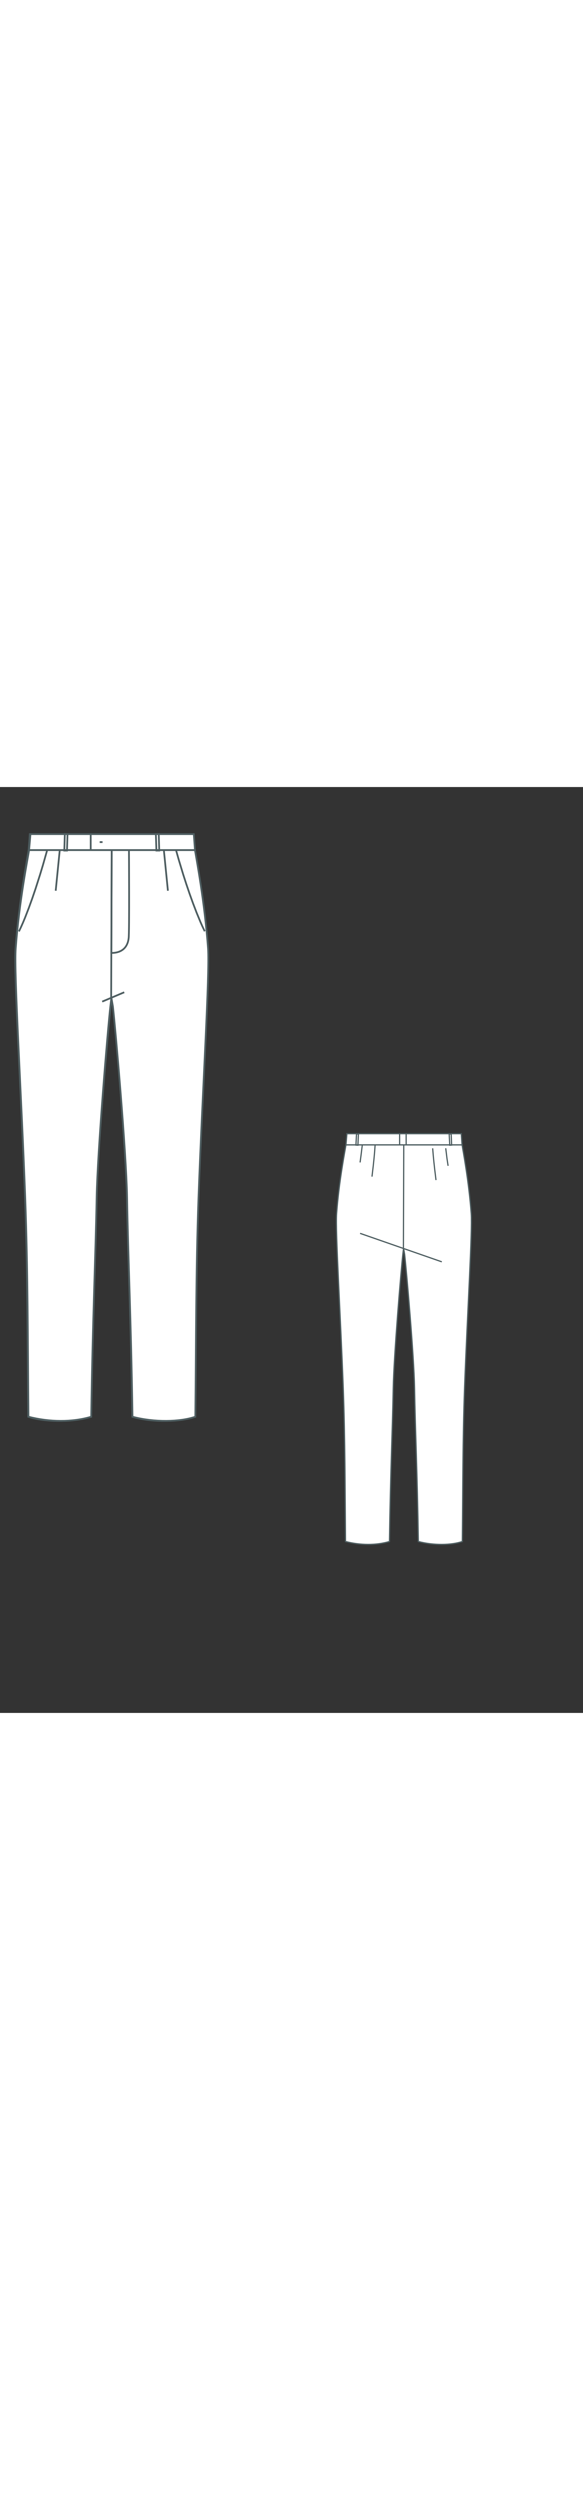 
<svg id="both" data-fill-color="#ffffff" viewBox="28.185 78.226 115.083 182.493" preserveAspectRatio="xMidYMid meet" xmlns="http://www.w3.org/2000/svg" xmlns:xlink="http://www.w3.org/1999/xlink" style="height: 492.732px;"><rect x="28.185" y="78.226" width="115.083" height="182.493" fill="#333333" stroke="none"/><!----><g class="front-view"><g opacity=".8" transform="matrix(-1,0,0,1,100.5,0)" class="back"><path fill="#ffffff" d="M50.17 119.75L50.47 121.46C50.97 125.8 53.11 150.09 53.27 159.08 53.48 171.57 54.04 182.43 54.34 202.34 58.65 203.48 63.7 203.38 66.74 202.34 66.91 186.81 66.84 173.88 67.37 159.11 68.14 138.23 69.61 114.91 69.25 110 68.58 100.91 66.94 92.32 66.67 90.65L33.93 90.65C33.66 92.32 31.96 100.94 31.29 110 30.92 114.91 32.39 138.23 33.16 159.11 33.7 173.88 33.66 186.81 33.8 202.34 37.97 203.41 42.45 203.45 46.19 202.34 46.49 182.43 47.03 171.57 47.26 159.08 47.43 150.09 49.47 125.8 49.97 121.46L50.17 119.75Z" style="stroke-width: 0.35px; stroke: rgb(78, 94, 97);"></path><path fill="none" d="M50.23 90.65L50.13 119.82" style="stroke-width: 0.35px; stroke: rgb(78, 94, 97);"></path><path fill="none" d="M37.91 115.57L60.96 123.59" style="stroke-width: 0.35px; stroke: rgb(78, 94, 97);"></path><path fill="none" d="M42.15 90.65 L42.15 90.65 L42.008 92.654 L41.827 94.631 L41.616 96.634 L41.266 99.601 " style="stroke-width: 0.35px; stroke: rgb(78, 94, 97);"></path><path fill="none" d="M59.32 100.57 L59.32 100.57 L58.957 97.588 L58.737 95.605 L58.542 93.617 L58.381 91.622 " style="stroke-width: 0.35px; stroke: rgb(78, 94, 97);"></path><path fill="none" d="M62.73 96.56 L62.73 96.56 L62.428 94.581 L62.062 91.607 " style="stroke-width: 0.35px; stroke: rgb(78, 94, 97);"></path><path fill="none" d="M38.54 90.65 L38.54 90.65 L38.174 93.626 L37.907 95.61 " style="stroke-width: 0.35px; stroke: rgb(78, 94, 97);"></path><path fill="#ffffff" d="M33.93 90.65L34.2 87.51 66.44 87.51 66.67 90.65Z" style="stroke-width: 0.35px; stroke: rgb(78, 94, 97);"></path><path fill="none" d="M37.3 90.75L36.74 90.72 36.9 87.58 37.44 87.61Z" style="stroke-width: 0.35px; stroke: rgb(78, 94, 97);"></path><path fill="none" d="M63.2 90.75L63.73 90.72 63.6 87.58 63.03 87.61Z" style="stroke-width: 0.35px; stroke: rgb(78, 94, 97);"></path><path fill="none" d="M50.9 87.61L50.9 90.75" style="stroke-width: 0.35px; stroke: rgb(78, 94, 97);"></path><path fill="none" d="M49.06 87.61L49.06 90.75" style="stroke-width: 0.35px; stroke: rgb(78, 94, 97);"></path></g><g class="front"><path fill="#ffffff" d="M50.17 119.75L50.47 121.46C50.97 125.8 53.11 150.09 53.27 159.08 53.48 171.57 54.04 182.43 54.34 202.34 58.65 203.48 63.7 203.38 66.74 202.34 66.91 186.81 66.84 173.88 67.37 159.11 68.14 138.23 69.61 114.91 69.25 110 68.58 100.91 66.94 92.32 66.67 90.65L33.93 90.65C33.66 92.32 31.96 100.94 31.29 110 30.92 114.91 32.39 138.23 33.16 159.11 33.7 173.88 33.66 186.81 33.8 202.34 37.97 203.41 42.45 203.45 46.19 202.34 46.49 182.43 47.03 171.57 47.26 159.08 47.43 150.09 49.47 125.8 49.97 121.46L50.17 119.75Z" style="stroke-width: 0.35px; stroke: rgb(78, 94, 97);"></path><path fill="#ffffff" d="M50.23 90.65L50.17 110.93C52.67 110.93 53.44 109.36 53.58 108.02 53.74 107.05 53.64 90.65 53.64 90.65L50.23 90.65Z" style="stroke-width: 0.35px; stroke: rgb(78, 94, 97);"></path><path fill="none" d="M50.23 90.65L50.13 119.82" style="stroke-width: 0.35px; stroke: rgb(78, 94, 97);"></path><path fill="none" d="M62.93 90.65 L62.93 90.65 L63.477 92.583 L64.348 95.459 L64.957 97.345 L65.601 99.237 L66.28 101.126 L66.997 103 L67.759 104.844 L68.164 105.751 L68.599 106.661 " style="stroke-width: 0.35px; stroke: rgb(78, 94, 97);"></path><path fill="none" d="M37.5 90.65 L37.5 90.65 L36.676 93.552 L36.1 95.464 L35.188 98.313 L34.546 100.197 L33.863 102.083 L33.146 103.932 L32.754 104.876 L32.354 105.784 L31.923 106.694 " style="stroke-width: 0.35px; stroke: rgb(78, 94, 97);"></path><path fill="none" d="M61.33 98.67L60.53 90.65" style="stroke-width: 0.35px; stroke: rgb(78, 94, 97);"></path><path fill="none" d="M39.98 90.65L39.18 98.67" style="stroke-width: 0.35px; stroke: rgb(78, 94, 97);"></path><path fill="none" d="M48.36 120.52L52.71 118.68" style="stroke-width: 0.35px; stroke: rgb(78, 94, 97);"></path><path fill="#ffffff" d="M33.93 90.65L34.2 87.51 66.44 87.51 66.67 90.65Z" style="stroke-width: 0.35px; stroke: rgb(78, 94, 97);"></path><path fill="none" d="M59.06 90.75L59.62 90.75 59.52 87.48 58.95 87.51Z" style="stroke-width: 0.35px; stroke: rgb(78, 94, 97);"></path><path fill="none" d="M41.41 90.75L40.88 90.75 40.98 87.48 41.51 87.51Z" style="stroke-width: 0.35px; stroke: rgb(78, 94, 97);"></path><path fill="none" d="M46.09 90.65L46.09 87.51" style="stroke-width: 0.35px; stroke: rgb(78, 94, 97);"></path><path fill="none" d="M47.86 89.08L48.43 89.08" style="stroke-width: 0.35px; stroke: rgb(78, 94, 97);"></path></g></g><g transform="scale(0.7) translate(103.896 121.851)" class="back-view"><!----><g class="back"><path fill="#ffffff" d="M50.17 119.75L50.47 121.46C50.97 125.8 53.11 150.09 53.27 159.08 53.48 171.57 54.04 182.43 54.34 202.34 58.65 203.48 63.7 203.38 66.74 202.34 66.91 186.81 66.84 173.88 67.37 159.11 68.14 138.23 69.61 114.91 69.25 110 68.58 100.91 66.94 92.32 66.67 90.65L33.93 90.65C33.66 92.32 31.96 100.94 31.29 110 30.92 114.91 32.39 138.23 33.16 159.11 33.7 173.88 33.66 186.81 33.8 202.34 37.97 203.41 42.45 203.45 46.19 202.34 46.49 182.43 47.03 171.57 47.26 159.08 47.43 150.09 49.47 125.8 49.97 121.46L50.17 119.75Z" style="stroke-width: 0.35px; stroke: rgb(78, 94, 97);"></path><path fill="none" d="M50.23 90.65L50.13 119.82" style="stroke-width: 0.35px; stroke: rgb(78, 94, 97);"></path><path fill="none" d="M37.91 115.57L60.96 123.59" style="stroke-width: 0.35px; stroke: rgb(78, 94, 97);"></path><path fill="none" d="M42.15 90.65 L42.15 90.65 L42.008 92.654 L41.827 94.631 L41.616 96.634 L41.266 99.601 " style="stroke-width: 0.35px; stroke: rgb(78, 94, 97);"></path><path fill="none" d="M59.32 100.57 L59.32 100.57 L58.957 97.588 L58.737 95.605 L58.542 93.617 L58.381 91.622 " style="stroke-width: 0.35px; stroke: rgb(78, 94, 97);"></path><path fill="none" d="M62.73 96.56 L62.73 96.56 L62.428 94.581 L62.062 91.607 " style="stroke-width: 0.35px; stroke: rgb(78, 94, 97);"></path><path fill="none" d="M38.54 90.65 L38.54 90.65 L38.174 93.626 L37.907 95.61 " style="stroke-width: 0.35px; stroke: rgb(78, 94, 97);"></path><path fill="#ffffff" d="M33.93 90.65L34.2 87.51 66.44 87.51 66.67 90.65Z" style="stroke-width: 0.35px; stroke: rgb(78, 94, 97);"></path><path fill="none" d="M37.3 90.75L36.74 90.72 36.9 87.58 37.44 87.61Z" style="stroke-width: 0.35px; stroke: rgb(78, 94, 97);"></path><path fill="none" d="M63.2 90.75L63.73 90.72 63.6 87.58 63.03 87.61Z" style="stroke-width: 0.35px; stroke: rgb(78, 94, 97);"></path><path fill="none" d="M50.9 87.61L50.9 90.75" style="stroke-width: 0.35px; stroke: rgb(78, 94, 97);"></path><path fill="none" d="M49.06 87.61L49.06 90.75" style="stroke-width: 0.35px; stroke: rgb(78, 94, 97);"></path></g></g></svg>